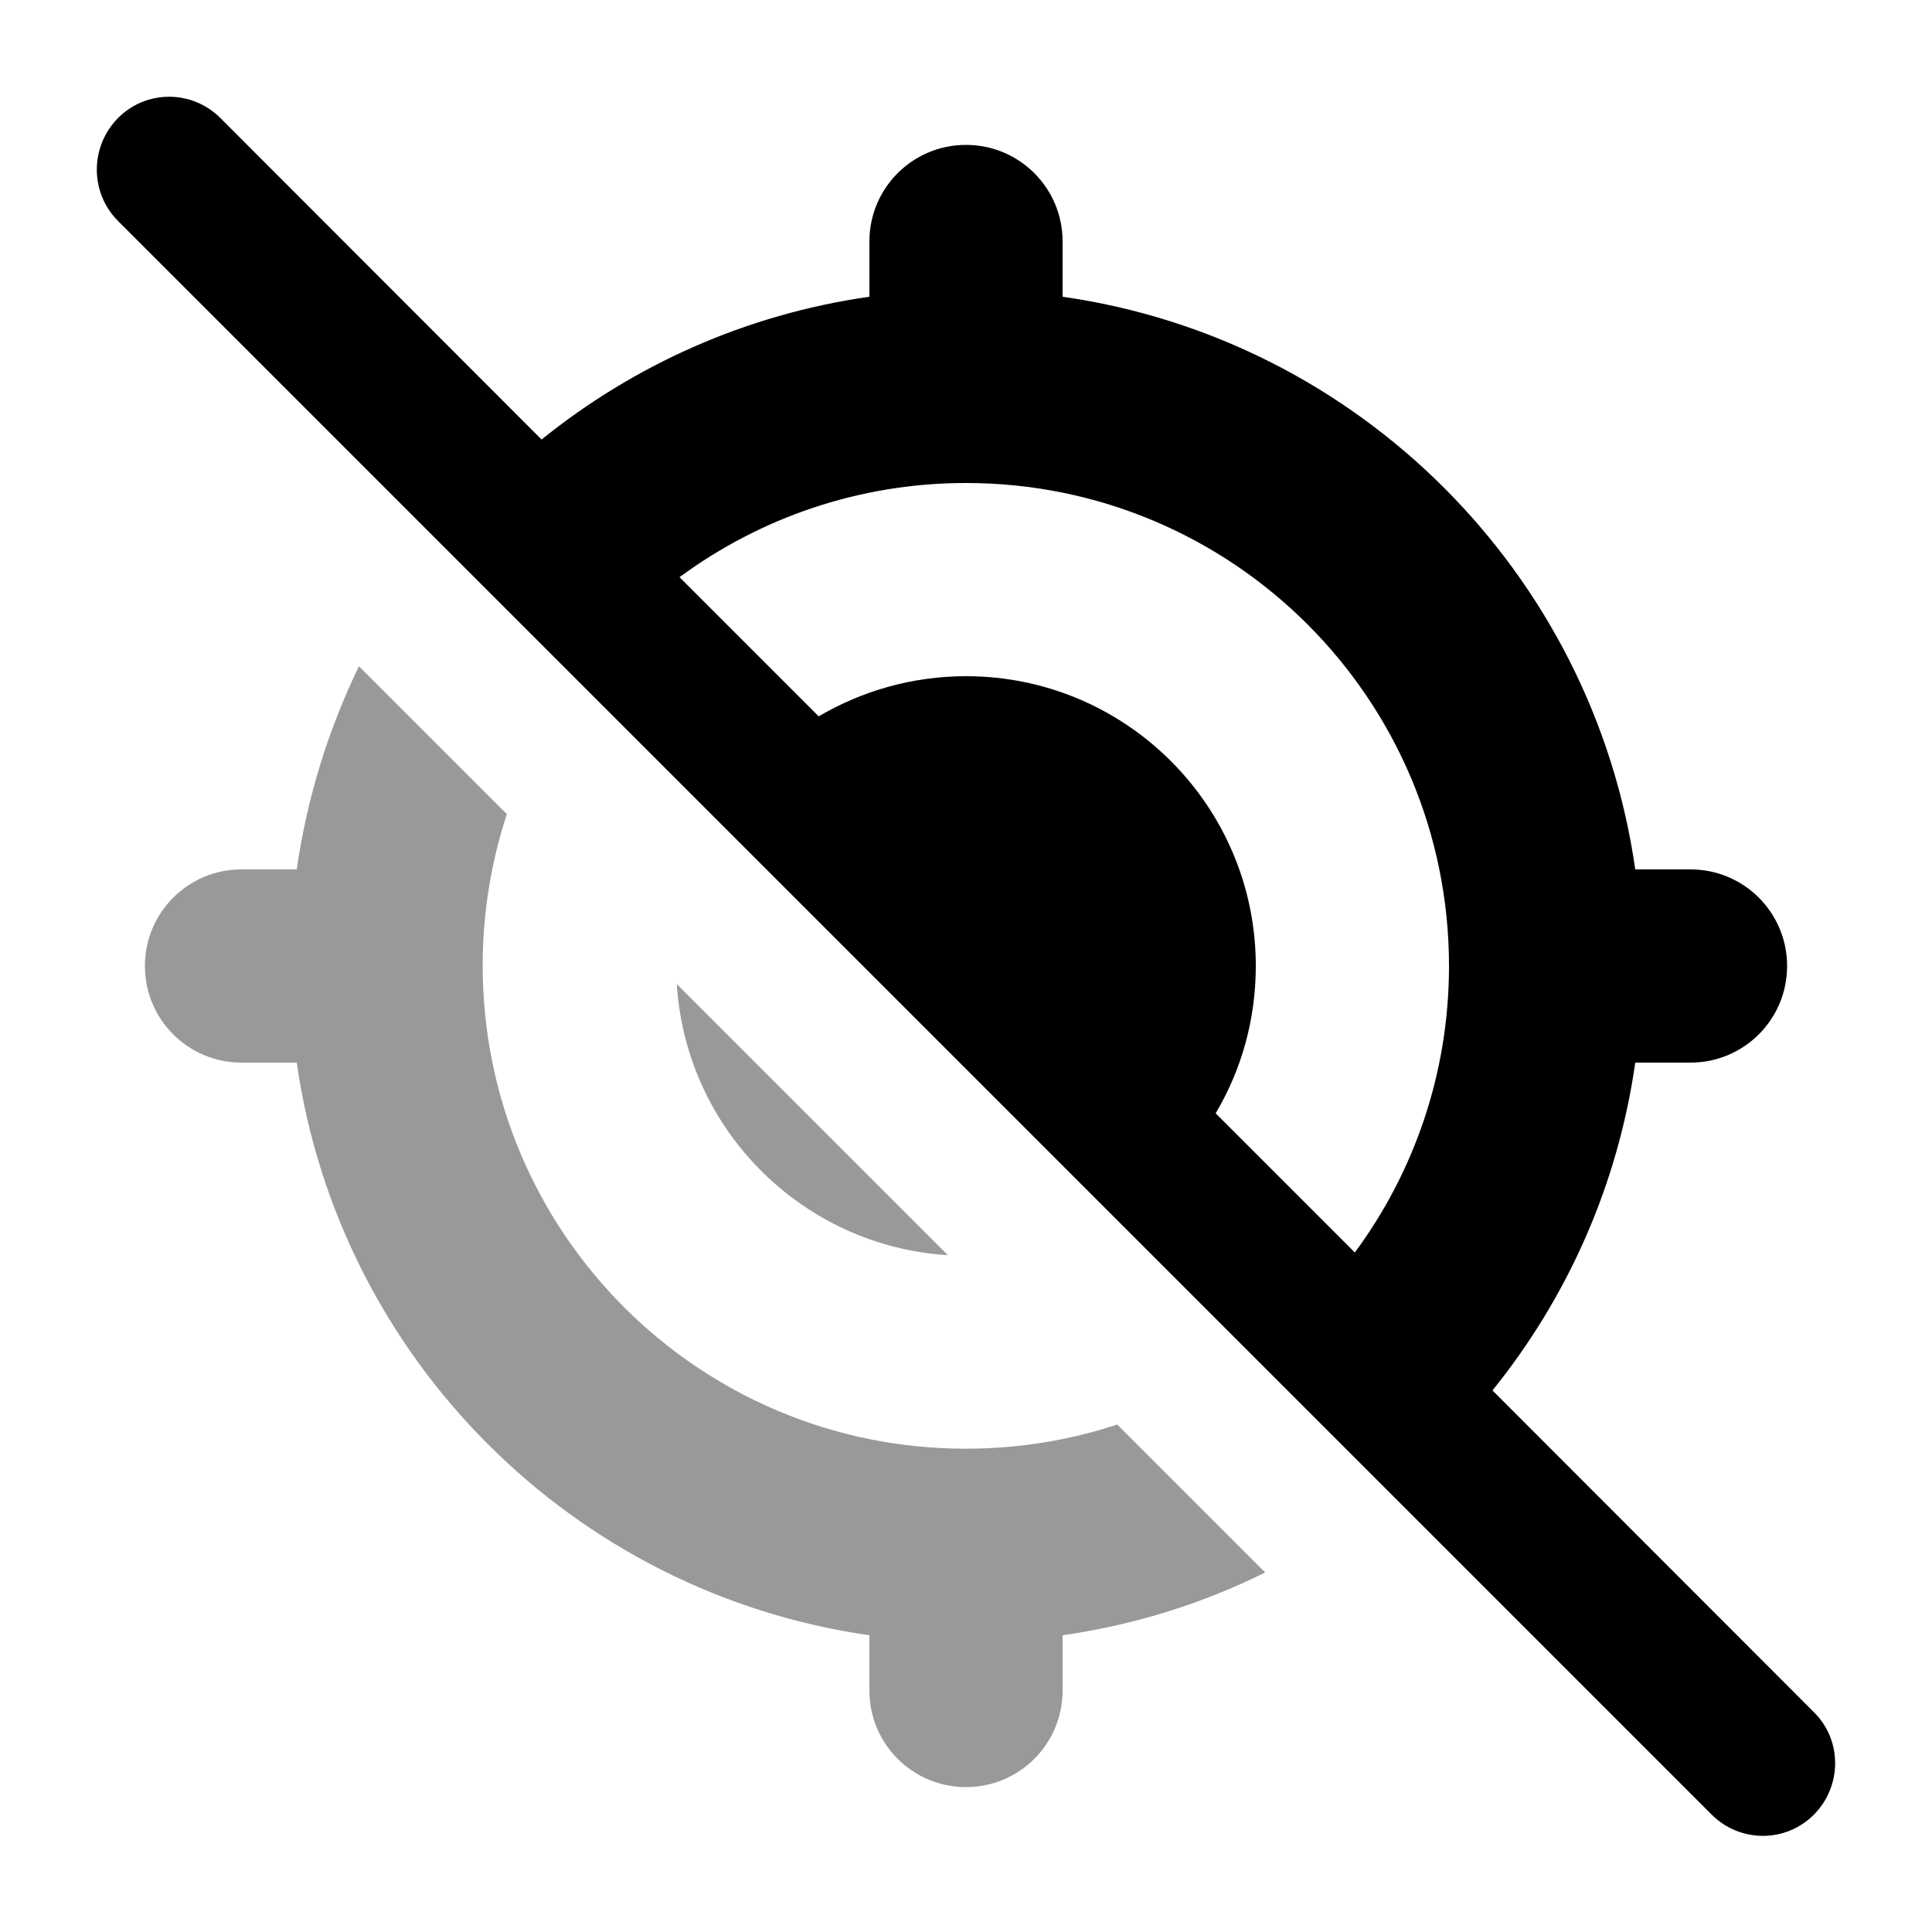 <svg xmlns="http://www.w3.org/2000/svg" viewBox="0 0 640 640"><!--! Font Awesome Pro 7.1.0 by @fontawesome - https://fontawesome.com License - https://fontawesome.com/license (Commercial License) Copyright 2025 Fonticons, Inc. --><path opacity=".4" fill="currentColor" d="M48 320C48 337.7 62.3 352 80 352L98.3 352C112.3 450.1 189.9 527.7 288 541.7L288 560C288 577.7 302.3 592 320 592C337.7 592 352 577.7 352 560L352 541.7C375.8 538.3 398.4 531.2 419.1 520.9L370.1 471.9C354.3 477.1 337.5 479.9 319.9 479.9C231.5 479.9 159.9 408.3 159.9 319.9C159.9 302.4 162.7 285.5 167.9 269.7L118.9 220.7C108.8 241.6 101.7 264.2 98.3 288L80 288C62.3 288 48 302.3 48 320zM224.2 326C227.2 374.2 265.8 412.8 314 415.8L224.2 326z"/><path fill="currentColor" d="M73 39.1C63.6 29.7 48.4 29.7 39.1 39.1C29.8 48.5 29.7 63.7 39 73.1L567 601.1C576.4 610.5 591.6 610.5 600.9 601.1C610.2 591.7 610.3 576.5 600.9 567.2L494.4 460.6C519.1 430 535.9 392.8 541.7 352L560 352C577.7 352 592 337.7 592 320C592 302.3 577.7 288 560 288L541.7 288C527.7 189.9 450.1 112.3 352 98.3L352 80C352 62.3 337.7 48 320 48C302.3 48 288 62.3 288 80L288 98.3C247.2 104.1 210 120.9 179.4 145.6L73 39.1zM225.1 191.2C251.7 171.6 284.5 160 320 160C408.4 160 480 231.6 480 320C480 355.5 468.4 388.4 448.8 414.9L402.7 368.8C411.2 354.5 416 337.8 416 320C416 267 373 224 320 224C302.2 224 285.5 228.9 271.2 237.3L225.1 191.2z"/></svg>